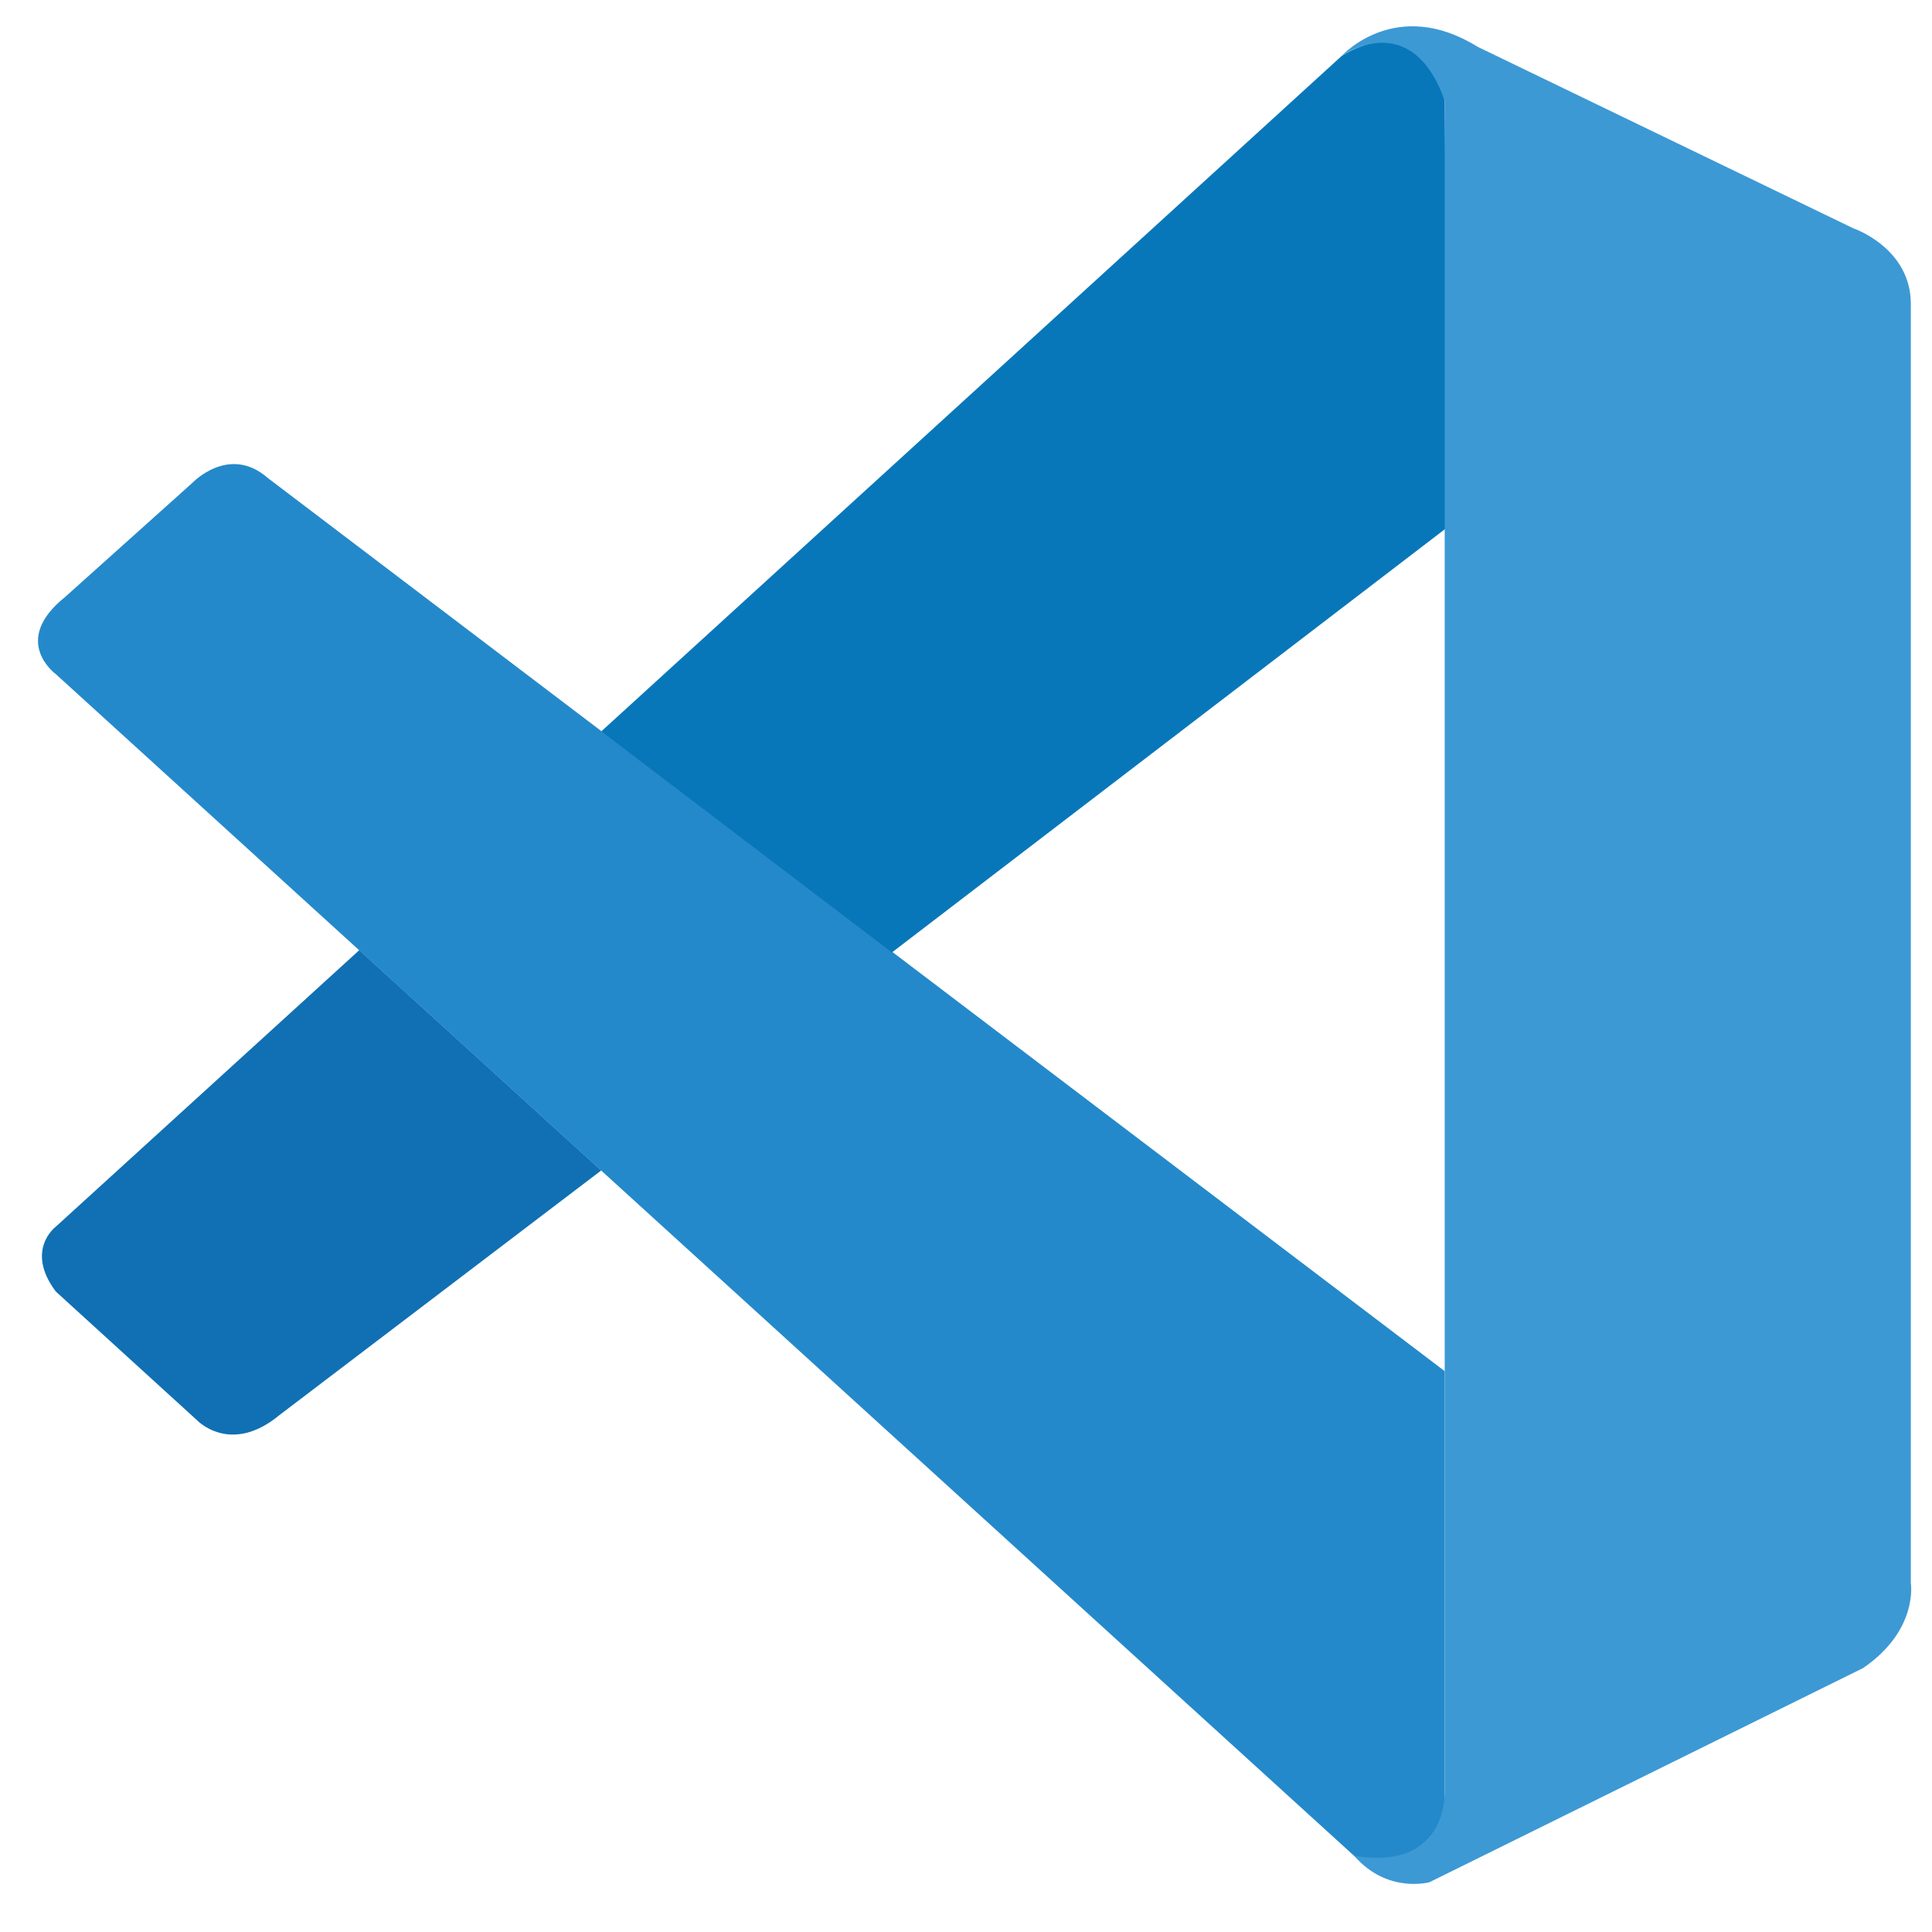 <svg width="189" height="189" viewBox="0 0 189 189" fill="none" xmlns="http://www.w3.org/2000/svg">
<g id="Logos/vscode-original">
<path id="Vector" d="M5.457 65.944C5.457 65.944 0.999 62.717 6.356 58.413L18.829 47.227C18.829 47.227 22.403 43.458 26.178 46.744L141.33 134.134V176.041C141.33 176.041 141.273 182.622 132.85 181.898L5.457 65.944Z" fill="#2489CA"/>
<path id="Vector_2" d="M35.143 92.954L5.458 120.002C5.458 120.002 2.409 122.275 5.458 126.344L19.239 138.904C19.239 138.904 22.512 142.432 27.352 138.421L58.814 114.502L35.143 92.954Z" fill="#1070B3"/>
<path id="Vector_3" d="M87.251 93.177L141.682 51.513L141.33 9.832C141.33 9.832 139.006 0.735 131.251 5.473L58.814 71.554L87.251 93.177Z" fill="#0877B9"/>
<path id="Vector_4" d="M132.849 181.949C136.008 185.194 139.841 184.129 139.841 184.129L182.259 163.18C187.69 159.468 186.93 154.865 186.93 154.865V29.741C186.93 24.239 181.315 22.341 181.315 22.341L144.547 4.575C136.515 -0.403 131.25 5.473 131.25 5.473C131.25 5.473 138.016 0.587 141.33 9.833V175.277C141.33 176.415 141.089 177.53 140.606 178.538C139.639 180.5 137.533 182.323 132.498 181.559L132.849 181.949Z" fill="#3C99D4"/>
</g>
</svg>
